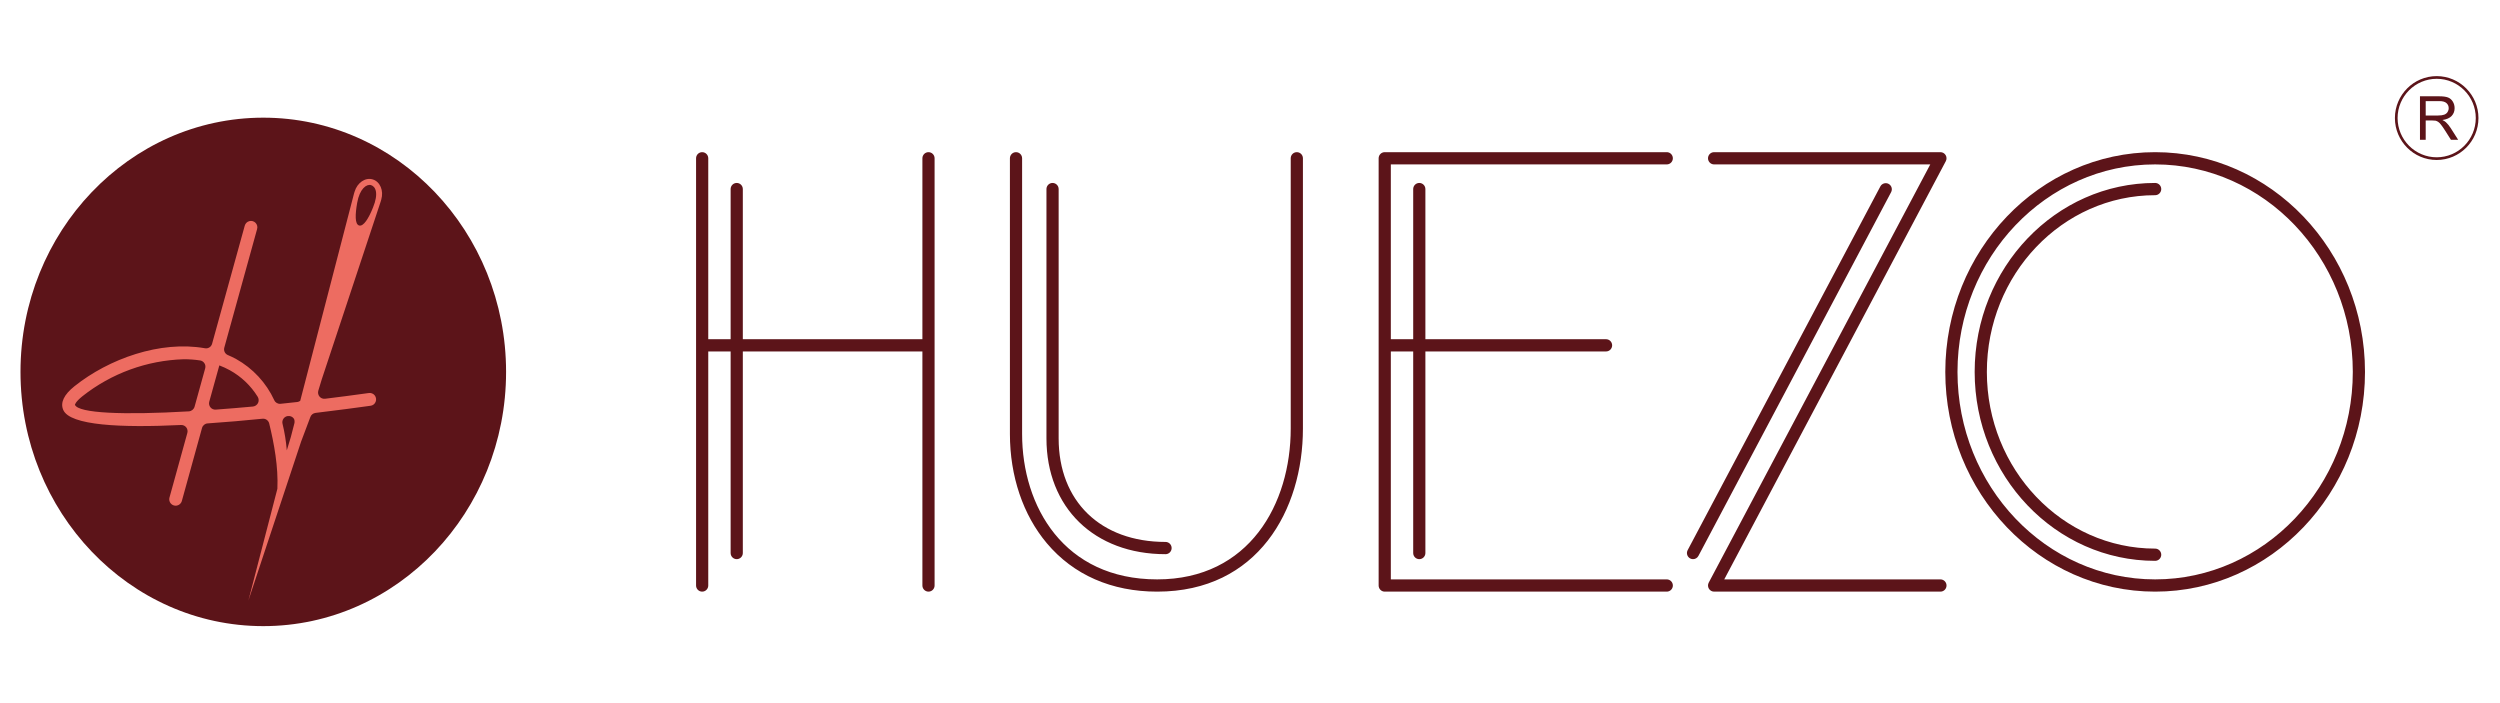 <svg width="854" height="240" viewBox="0 0 854 240" fill="none" xmlns="http://www.w3.org/2000/svg">
<path fill-rule="evenodd" clip-rule="evenodd" d="M319.256 54.071V200.01C319.256 201.165 318.324 202.101 317.173 202.101C316.023 202.101 315.091 201.165 315.091 200.01V120.055H253.748V188.917C253.748 190.07 252.816 191.007 251.665 191.007C250.515 191.007 249.583 190.07 249.583 188.917V120.055H241.941V200.008C241.941 201.164 241.009 202.101 239.859 202.101C238.707 202.101 237.776 201.164 237.776 200.008V54.071C237.776 52.916 238.707 51.98 239.859 51.98C241.009 51.98 241.941 52.916 241.941 54.071V115.875H249.583V64.588C249.583 63.434 250.515 62.497 251.665 62.497C252.816 62.497 253.748 63.434 253.748 64.588V115.875H315.091V54.071C315.091 52.916 316.023 51.98 317.173 51.98C318.323 51.98 319.256 52.916 319.256 54.071Z" fill="#5C1419"/>
<path fill-rule="evenodd" clip-rule="evenodd" d="M357.468 149.743V64.59C357.468 63.434 358.4 62.497 359.552 62.497C360.702 62.497 361.633 63.434 361.633 64.59V149.743C361.633 171.239 375.967 185.126 398.148 185.126C399.298 185.126 400.23 186.062 400.23 187.217C400.23 188.373 399.298 189.308 398.148 189.308C373.816 189.308 357.468 173.408 357.468 149.743ZM445.078 54.071V146.422C445.078 174.136 429.683 202.102 395.293 202.102C379.73 202.102 366.695 196.383 357.596 185.567C349.465 175.902 344.986 162.65 344.986 148.253V54.071C344.986 52.917 345.92 51.981 347.068 51.981C348.218 51.981 349.151 52.917 349.151 54.071V148.253C349.151 172.975 363.419 197.919 395.293 197.919C426.806 197.919 440.911 172.054 440.911 146.422V54.071C440.911 52.917 441.844 51.981 442.994 51.981C444.144 51.981 445.078 52.917 445.078 54.071Z" fill="#5C1419"/>
<path fill-rule="evenodd" clip-rule="evenodd" d="M571.447 200.009C571.447 201.165 570.515 202.102 569.364 202.102H473.025C471.876 202.102 470.943 201.165 470.943 200.009V54.072C470.943 52.917 471.876 51.981 473.025 51.981H569.364C570.515 51.981 571.447 52.917 571.447 54.072C571.447 55.225 570.515 56.163 569.364 56.163H475.108V115.875H482.749V64.59C482.749 63.434 483.68 62.497 484.83 62.497C485.981 62.497 486.913 63.434 486.913 64.59V115.876H548.625C549.775 115.876 550.707 116.811 550.707 117.966C550.707 119.121 549.775 120.056 548.625 120.056H486.913V188.917C486.913 190.072 485.981 191.007 484.83 191.007C483.68 191.007 482.749 190.072 482.749 188.917V120.056H475.108V197.919H569.364C570.515 197.919 571.447 198.854 571.447 200.009Z" fill="#5C1419"/>
<path fill-rule="evenodd" clip-rule="evenodd" d="M664.933 200.009C664.933 201.165 664.002 202.102 662.85 202.102H585.536C584.805 202.102 584.128 201.716 583.751 201.086C583.374 200.457 583.355 199.675 583.699 199.027L659.384 56.163H585.536C584.386 56.163 583.454 55.227 583.454 54.072C583.454 52.917 584.386 51.982 585.536 51.982L662.85 51.981C663.581 51.981 664.26 52.364 664.636 52.996C665.012 53.623 665.033 54.406 664.689 55.052L589.002 197.919H662.85C664.002 197.919 664.933 198.854 664.933 200.009ZM646.006 65.642L580.179 189.898C579.805 190.604 579.085 191.007 578.339 191.007C578.009 191.007 577.674 190.929 577.362 190.762C576.348 190.219 575.963 188.954 576.502 187.934L642.33 63.678C642.872 62.659 644.133 62.273 645.147 62.815C646.163 63.357 646.546 64.623 646.006 65.642Z" fill="#5C1419"/>
<path fill-rule="evenodd" clip-rule="evenodd" d="M678.711 127.041C678.711 160.323 704.5 187.403 736.198 187.403C737.349 187.403 738.282 188.338 738.282 189.493C738.282 190.648 737.349 191.583 736.198 191.583C702.204 191.583 674.545 162.63 674.545 127.041C674.545 91.453 702.204 62.497 736.198 62.497C737.349 62.497 738.282 63.434 738.282 64.59C738.282 65.744 737.349 66.68 736.198 66.68C704.5 66.68 678.711 93.758 678.711 127.041ZM803.718 127.041C803.718 87.959 773.429 56.161 736.198 56.161C698.968 56.161 668.679 87.959 668.679 127.041C668.679 166.122 698.968 197.919 736.198 197.919C773.428 197.919 803.718 166.122 803.718 127.041ZM807.883 127.041C807.883 168.429 775.725 202.102 736.198 202.102C696.67 202.102 664.514 168.429 664.514 127.041C664.514 85.652 696.671 51.981 736.198 51.981C775.724 51.981 807.883 85.652 807.883 127.041Z" fill="#5C1419"/>
<path fill-rule="evenodd" clip-rule="evenodd" d="M172.876 127.04C172.876 174.925 135.671 213.885 89.938 213.885C44.203 213.885 7 174.925 7 127.04C7 79.153 44.205 40.195 89.938 40.195C135.67 40.195 172.876 79.153 172.876 127.04Z" fill="#5C1419"/>
<path fill-rule="evenodd" clip-rule="evenodd" d="M127.405 70.922C125.937 74.591 124.161 77.471 122.662 77.025C121.175 76.563 121.327 73.234 122.003 69.311C122.849 64.439 125.243 62.793 126.733 63.233C128.242 63.673 129.473 65.926 127.405 70.922ZM97.97 153.848C97.724 150.776 97.237 147.725 96.503 144.727C96.36 144.134 96.482 143.51 96.847 142.997C97.194 142.503 97.743 142.178 98.355 142.117H98.416C99.133 142.033 99.825 142.321 100.29 142.884C100.65 143.325 100.65 143.905 100.599 144.464L99.358 149.261L97.97 153.848ZM86.407 138.872C82.002 139.275 77.763 139.631 73.681 139.925C72.991 139.978 72.318 139.68 71.887 139.148C71.442 138.603 71.295 137.88 71.482 137.217L74.926 124.816C76.153 125.287 77.354 125.84 78.496 126.466C82.411 128.625 85.693 131.759 88.039 135.555C88.425 136.199 88.47 136.995 88.142 137.673C87.791 138.348 87.143 138.801 86.407 138.872ZM66.463 138.943C66.199 139.833 65.423 140.459 64.508 140.521C42.037 141.823 26.801 141.166 25.597 138.289C25.597 138.289 25.639 137.376 28.149 135.359C38.036 127.539 50.151 123.108 62.729 122.718C64.65 122.708 66.544 122.85 68.422 123.138C69.013 123.243 69.524 123.599 69.847 124.113C70.175 124.619 70.255 125.246 70.094 125.827L66.463 138.943ZM127.333 61.288C124.812 60.514 122.052 62.395 121.142 65.443C121.032 65.701 120.975 65.894 120.928 66.136L102.558 136.916C102.269 137.107 101.978 137.278 101.624 137.317C99.663 137.531 97.724 137.749 95.81 137.942C94.912 138.022 94.051 137.531 93.686 136.701C90.936 130.733 86.346 125.807 80.635 122.624C79.717 122.133 78.781 121.686 77.823 121.283C76.843 120.868 76.333 119.779 76.619 118.755L87.811 78.303C88.058 77.543 87.855 76.702 87.305 76.13C86.752 75.561 85.915 75.322 85.161 75.537C84.388 75.742 83.796 76.356 83.593 77.135L72.44 117.46C72.132 118.531 71.051 119.187 69.974 118.958C54.738 116.259 37.18 122.565 25.436 131.942C21.825 134.829 20.544 137.553 21.601 140.017C23.866 145.353 41.364 146.171 61.834 145.178C62.529 145.146 63.179 145.434 63.612 145.976C64.038 146.519 64.181 147.222 63.997 147.893L57.877 170.021C57.596 171.167 58.269 172.346 59.409 172.663C60.546 172.983 61.753 172.326 62.103 171.189L69.013 146.19C69.257 145.321 70.014 144.695 70.912 144.636C77.17 144.206 83.532 143.653 89.671 143.037C90.688 142.925 91.626 143.569 91.934 144.552C93.666 151.617 95.094 159.549 94.755 166.961L84.848 205.156L102.855 150.86L105.984 142.544C106.226 141.741 106.938 141.155 107.777 141.048C115.423 140.129 121.988 139.248 126.536 138.614C127.333 138.533 128.005 138.022 128.311 137.285C128.617 136.538 128.497 135.688 128.005 135.062C127.518 134.44 126.723 134.134 125.928 134.265C120.89 134.974 115.894 135.617 111.022 136.218C110.308 136.3 109.593 136.013 109.145 135.465C108.673 134.912 108.536 134.153 108.734 133.457L109.918 129.567L130.045 68.851C130.126 68.628 130.158 68.421 130.239 68.175C131.144 65.118 129.823 62.044 127.333 61.288Z" fill="#ED6C61"/>
<path fill-rule="evenodd" clip-rule="evenodd" d="M832.372 26.919C825.009 26.919 819.018 32.933 819.018 40.326C819.018 47.717 825.009 53.731 832.372 53.731C839.734 53.731 845.725 47.717 845.725 40.326C845.725 32.933 839.734 26.919 832.372 26.919ZM832.372 54.651C824.505 54.651 818.103 48.224 818.103 40.326C818.103 32.425 824.505 26 832.372 26C840.239 26 846.64 32.425 846.64 40.326C846.64 48.224 840.239 54.651 832.372 54.651Z" fill="#5C1419"/>
<path fill-rule="evenodd" clip-rule="evenodd" d="M826.661 47.758V32.893H833.225C834.545 32.893 835.548 33.028 836.234 33.294C836.919 33.56 837.468 34.032 837.881 34.706C838.292 35.385 838.495 36.132 838.495 36.949C838.495 38.005 838.157 38.891 837.475 39.614C836.796 40.337 835.744 40.798 834.324 40.995C834.844 41.244 835.237 41.49 835.506 41.736C836.079 42.261 836.62 42.923 837.133 43.712L839.709 47.758H837.243L835.285 44.664C834.713 43.774 834.241 43.089 833.869 42.618C833.5 42.144 833.169 41.812 832.876 41.625C832.583 41.434 832.286 41.303 831.983 41.227C831.759 41.182 831.397 41.158 830.89 41.158H828.619V47.758H826.661ZM828.619 39.455H832.832C833.724 39.455 834.427 39.361 834.931 39.174C835.438 38.988 835.82 38.69 836.082 38.281C836.344 37.873 836.475 37.431 836.475 36.949C836.475 36.246 836.223 35.668 835.713 35.215C835.206 34.762 834.403 34.537 833.304 34.537H828.619V39.455Z" fill="#5C1419"/>
</svg>
